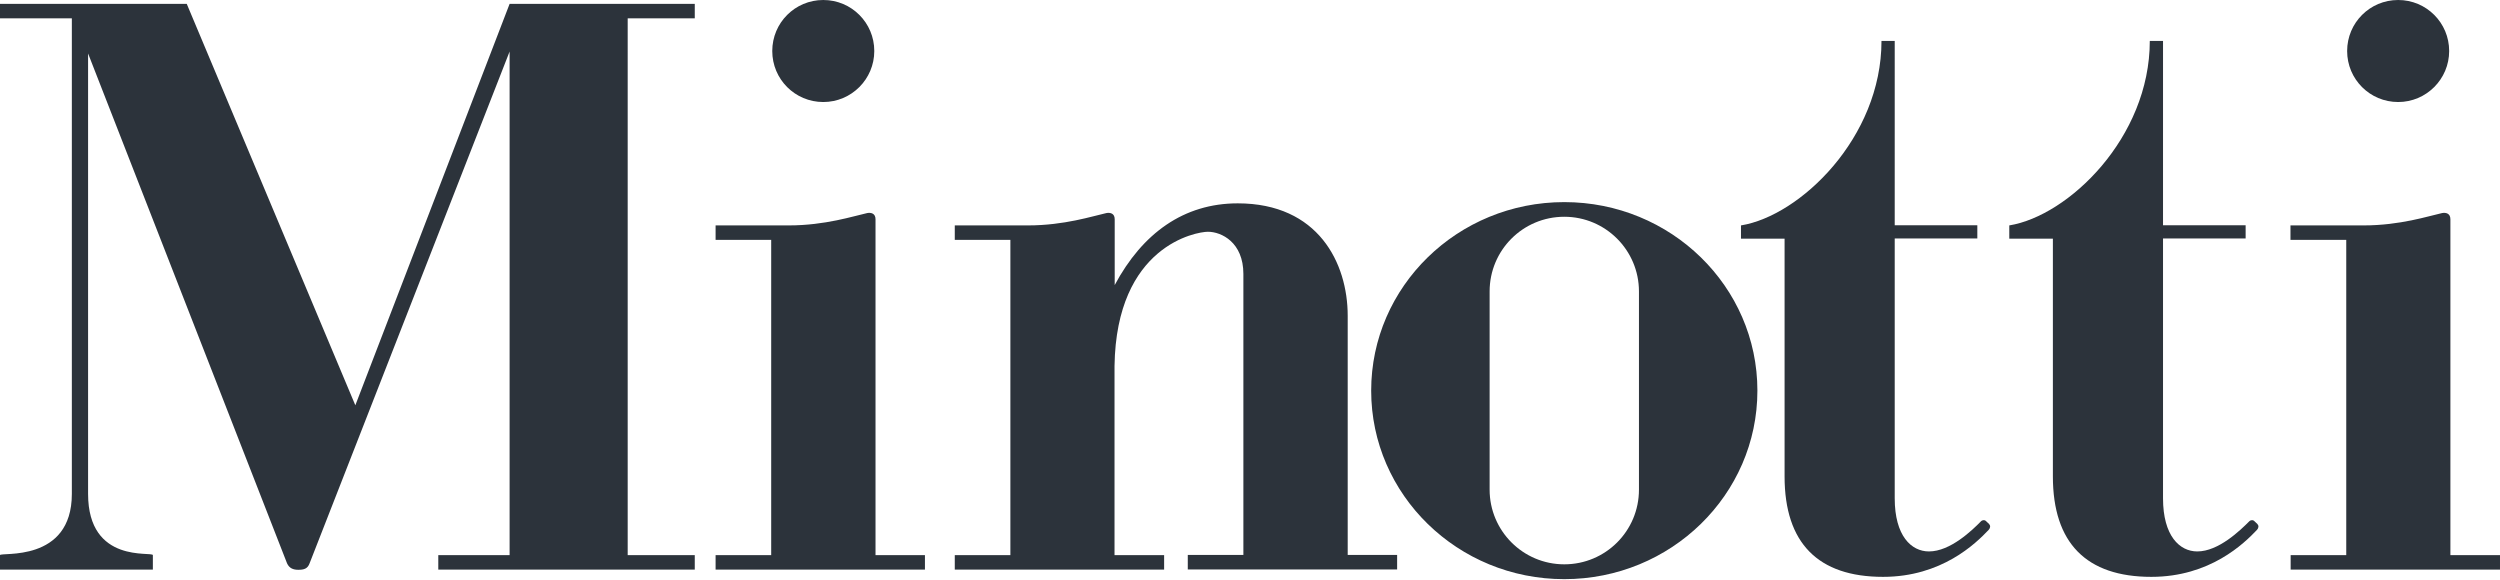 <svg xmlns="http://www.w3.org/2000/svg" id="Layer_2" viewBox="0 0 141.63 32.83"><defs><style>.cls-1{fill:#2c333b;stroke-width:0px;}</style></defs><g id="Layer_1_copy"><path class="cls-1" d="m49.53,2.89c0,1.59-1.29,2.89-2.89,2.89s-2.89-1.29-2.89-2.89,1.29-2.89,2.89-2.89,2.89,1.29,2.89,2.89Z"></path><path class="cls-1" d="m138.75,2.89c0,1.59-1.29,2.89-2.89,2.89s-2.89-1.29-2.89-2.89,1.29-2.89,2.89-2.89,2.89,1.29,2.89,2.89Z"></path><path class="cls-1" d="m88.62,11.45c-6.04,0-10.94,4.78-10.94,10.68s4.9,10.68,10.94,10.68,10.94-4.78,10.94-10.68-4.9-10.68-10.94-10.68Zm4.23,16.29c0,2.34-1.89,4.23-4.23,4.23s-4.23-1.9-4.23-4.23v-11.23c0-2.34,1.89-4.23,4.23-4.23s4.23,1.9,4.23,4.23v11.23Z"></path><path class="cls-1" d="m39.36,1.04V.22h-10.49l-8.74,22.74L10.58.22H0v.82h4.07v26.94C4.07,31.91,0,31.26,0,31.45h0v.82h8.66v-.82c0-.23-3.67.53-3.67-3.47V3.03l11.27,28.88c.13.29.36.37.64.37.32,0,.53-.06.64-.37L28.87,2.92v28.53h-4.04v.82h14.53v-.82h-3.8V1.04h3.8Z"></path><path class="cls-1" d="m112.69,29.69s-.13-.13-.19-.18c-.05-.05-.17-.07-.27.02-.5.51-1.74,1.71-2.95,1.71-1,0-1.94-.88-1.94-3.01v-14.72h4.68v-.75h-4.68V2.32h-.75c0,5.49-4.62,9.91-7.96,10.45v.75h2.47v13.47c0,3.78,1.9,5.69,5.58,5.69,3.32,0,5.25-1.89,5.98-2.66.09-.09.12-.24.03-.32Z"></path><path class="cls-1" d="m127.89,29.69s-.13-.13-.19-.18c-.05-.05-.17-.07-.27.02-.51.51-1.74,1.71-2.95,1.71-1,0-1.94-.88-1.94-3.01v-14.72h4.68v-.75h-4.68V2.32h-.75c0,5.49-4.62,9.91-7.96,10.45v.75h2.47v13.47c0,3.78,1.9,5.69,5.58,5.69,3.32,0,5.25-1.89,5.98-2.66.09-.09.12-.24.03-.32Z"></path><path class="cls-1" d="m49.6,31.45V13h0v-.58c0-.33-.25-.39-.47-.35-.77.17-2.38.7-4.44.7h-4.15v.82h3.15v17.86h-3.15v.82h11.86v-.82h-2.81Z"></path><path class="cls-1" d="m76.35,31.45v-13.56c0-2.99-1.67-6.37-6.23-6.37-3.05,0-5.4,1.69-6.97,4.63v-2.56h0v-1.17c0-.33-.25-.39-.47-.35-.77.17-2.38.7-4.44.7h-4.15v.82h3.15v17.86h-3.15v.82h11.86v-.82h-2.81v-10.72c.1-6.82,4.64-7.6,5.29-7.6.77,0,2.01.6,2.01,2.39v15.92h-3.15v.82h11.86v-.82h-2.81Z"></path><path class="cls-1" d="m138.82,31.45V13h0v-.58c0-.33-.25-.39-.47-.35-.77.17-2.38.7-4.44.7h-4.15v.82h3.16v17.86h-3.15v.82h11.86v-.82h-2.81Z"></path></g></svg>